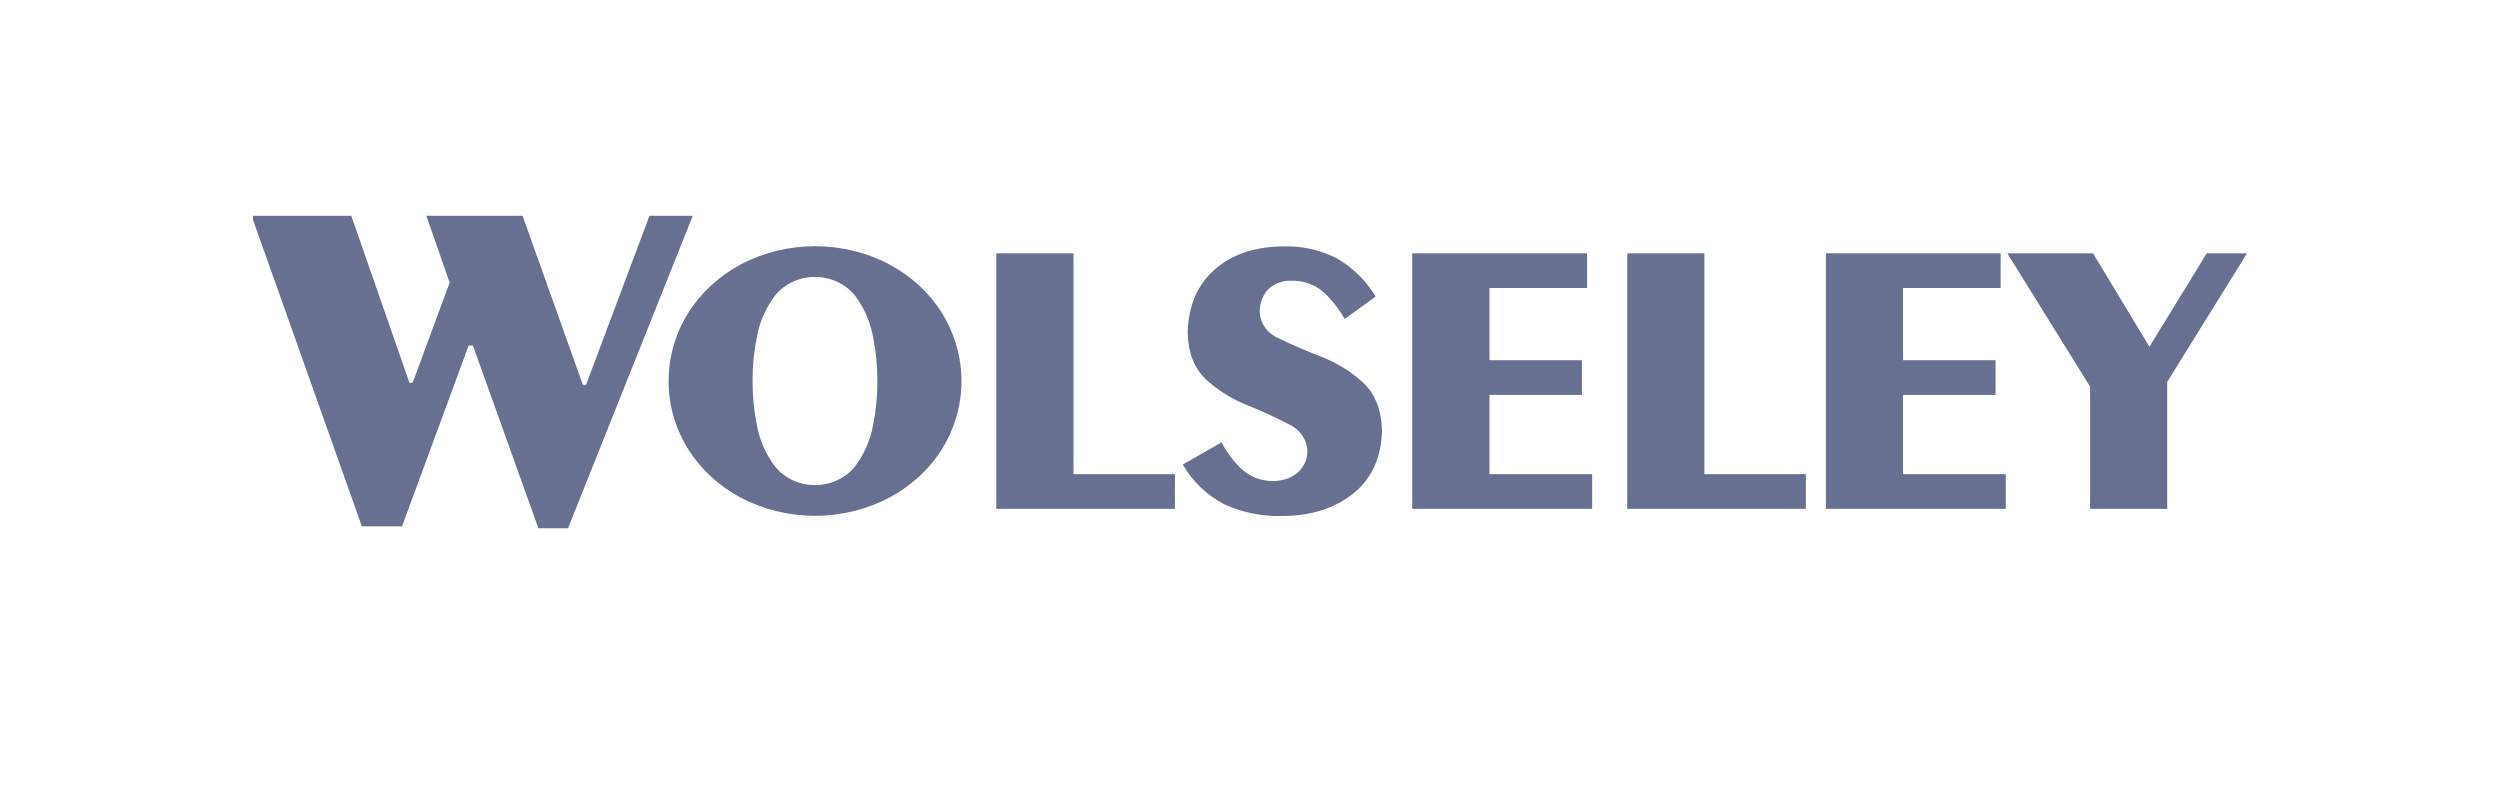 <svg width="168" height="54" viewBox="-17 -14 168 54" fill="none" xmlns="http://www.w3.org/2000/svg">
<g id="Wolseley" clip-path="url(#clip0_10332_2091)">
<g id="Layer 2">
<g id="Layer 1">
<path id="Vector" fill-rule="evenodd" clip-rule="evenodd" d="M33.573 11.611C33.566 10.61 33.664 9.61 33.866 8.627C34.045 7.624 34.466 6.673 35.095 5.842C35.408 5.459 35.812 5.149 36.276 4.935C36.739 4.721 37.25 4.61 37.767 4.61C38.285 4.61 38.795 4.721 39.259 4.935C39.722 5.149 40.126 5.459 40.439 5.842C41.068 6.673 41.487 7.625 41.665 8.627C41.868 9.61 41.967 10.61 41.961 11.611C41.967 12.611 41.867 13.61 41.665 14.592C41.485 15.59 41.066 16.538 40.439 17.366C40.126 17.749 39.722 18.06 39.259 18.273C38.795 18.487 38.285 18.598 37.767 18.598C37.25 18.598 36.739 18.487 36.276 18.273C35.812 18.06 35.408 17.749 35.095 17.366C34.466 16.535 34.045 15.584 33.866 14.582C33.664 13.599 33.566 12.601 33.573 11.601V11.611ZM27.93 11.611C27.925 13.223 28.383 14.807 29.256 16.199C30.1 17.542 31.308 18.656 32.759 19.431C34.285 20.239 36.011 20.663 37.767 20.663C39.523 20.663 41.249 20.239 42.776 19.431C44.23 18.657 45.441 17.543 46.29 16.199C47.156 14.803 47.612 13.22 47.612 11.609C47.612 9.998 47.156 8.415 46.29 7.019C45.444 5.674 44.235 4.556 42.783 3.777C41.257 2.969 39.531 2.545 37.775 2.545C36.018 2.545 34.292 2.969 32.766 3.777C31.312 4.555 30.102 5.673 29.256 7.019C28.383 8.413 27.927 9.998 27.933 11.611H27.93Z" fill="#677090"/>
<path id="Vector_2" d="M6.606 0.5L10.517 11.728H10.728L13.217 4.992L11.65 0.5H18.116L22.167 11.859H22.382L26.645 0.5H29.555L21.171 21.5H19.183L14.779 9.219H14.494L10.017 21.369H7.318L0 0.765V0.5H6.606Z" fill="#677090"/>
<path id="Vector_3" d="M49.952 20.195H61.954V17.865H55.14V3.023H49.952V20.195Z" fill="#677090"/>
<path id="Vector_4" d="M62.499 17.232C63.125 18.348 64.088 19.27 65.269 19.886C66.488 20.447 67.838 20.718 69.198 20.674C71.124 20.66 72.706 20.155 73.946 19.159C75.185 18.163 75.827 16.751 75.871 14.922C75.827 13.518 75.398 12.444 74.586 11.7C73.776 10.956 72.818 10.365 71.764 9.962C70.694 9.549 69.754 9.143 68.939 8.737C68.578 8.591 68.268 8.355 68.042 8.056C67.816 7.756 67.683 7.405 67.658 7.04C67.626 6.476 67.813 5.921 68.183 5.474C68.392 5.265 68.647 5.102 68.932 4.997C69.216 4.891 69.522 4.846 69.828 4.864C70.63 4.856 71.404 5.143 71.979 5.663C72.531 6.187 72.997 6.785 73.361 7.436L75.442 5.925C74.826 4.889 73.941 4.014 72.868 3.377C71.749 2.796 70.479 2.512 69.198 2.558C67.272 2.581 65.734 3.112 64.584 4.152C63.434 5.191 62.843 6.604 62.814 8.389C62.853 9.743 63.272 10.787 64.069 11.521C64.868 12.247 65.805 12.828 66.832 13.236C67.777 13.614 68.701 14.04 69.598 14.509C69.952 14.667 70.255 14.91 70.476 15.212C70.696 15.514 70.827 15.866 70.853 16.23C70.867 16.513 70.817 16.795 70.707 17.059C70.597 17.323 70.428 17.562 70.213 17.762C69.727 18.151 69.098 18.352 68.457 18.323C68.072 18.316 67.691 18.239 67.338 18.094C66.984 17.95 66.665 17.742 66.398 17.483C65.862 16.967 65.42 16.373 65.091 15.724L62.499 17.211V17.232Z" fill="#677090"/>
<path id="Vector_5" d="M89.992 20.195V17.865H83.093V12.537H89.306V10.207H83.093V5.353H89.651V3.023H77.904V20.195H89.992Z" fill="#677090"/>
<path id="Vector_6" d="M92.351 20.195H104.353V17.865H97.535V3.023H92.351V20.195Z" fill="#677090"/>
<path id="Vector_7" d="M117.787 20.195V17.865H110.885V12.537H117.102V10.207H110.885V5.353H117.443V3.023H105.7V20.195H117.787Z" fill="#677090"/>
<path id="Vector_8" d="M127.441 9.301L123.653 3.023H117.891L123.453 11.979V20.195H128.637V11.662L134 3.023H131.292L127.441 9.301Z" fill="#677090"/>
</g>
</g>
</g>
<defs>
<clipPath id="clip0_10332_2091">
<rect width="134" height="21" fill="white" transform="translate(0 0.5)"/>
</clipPath>
</defs>
</svg>
